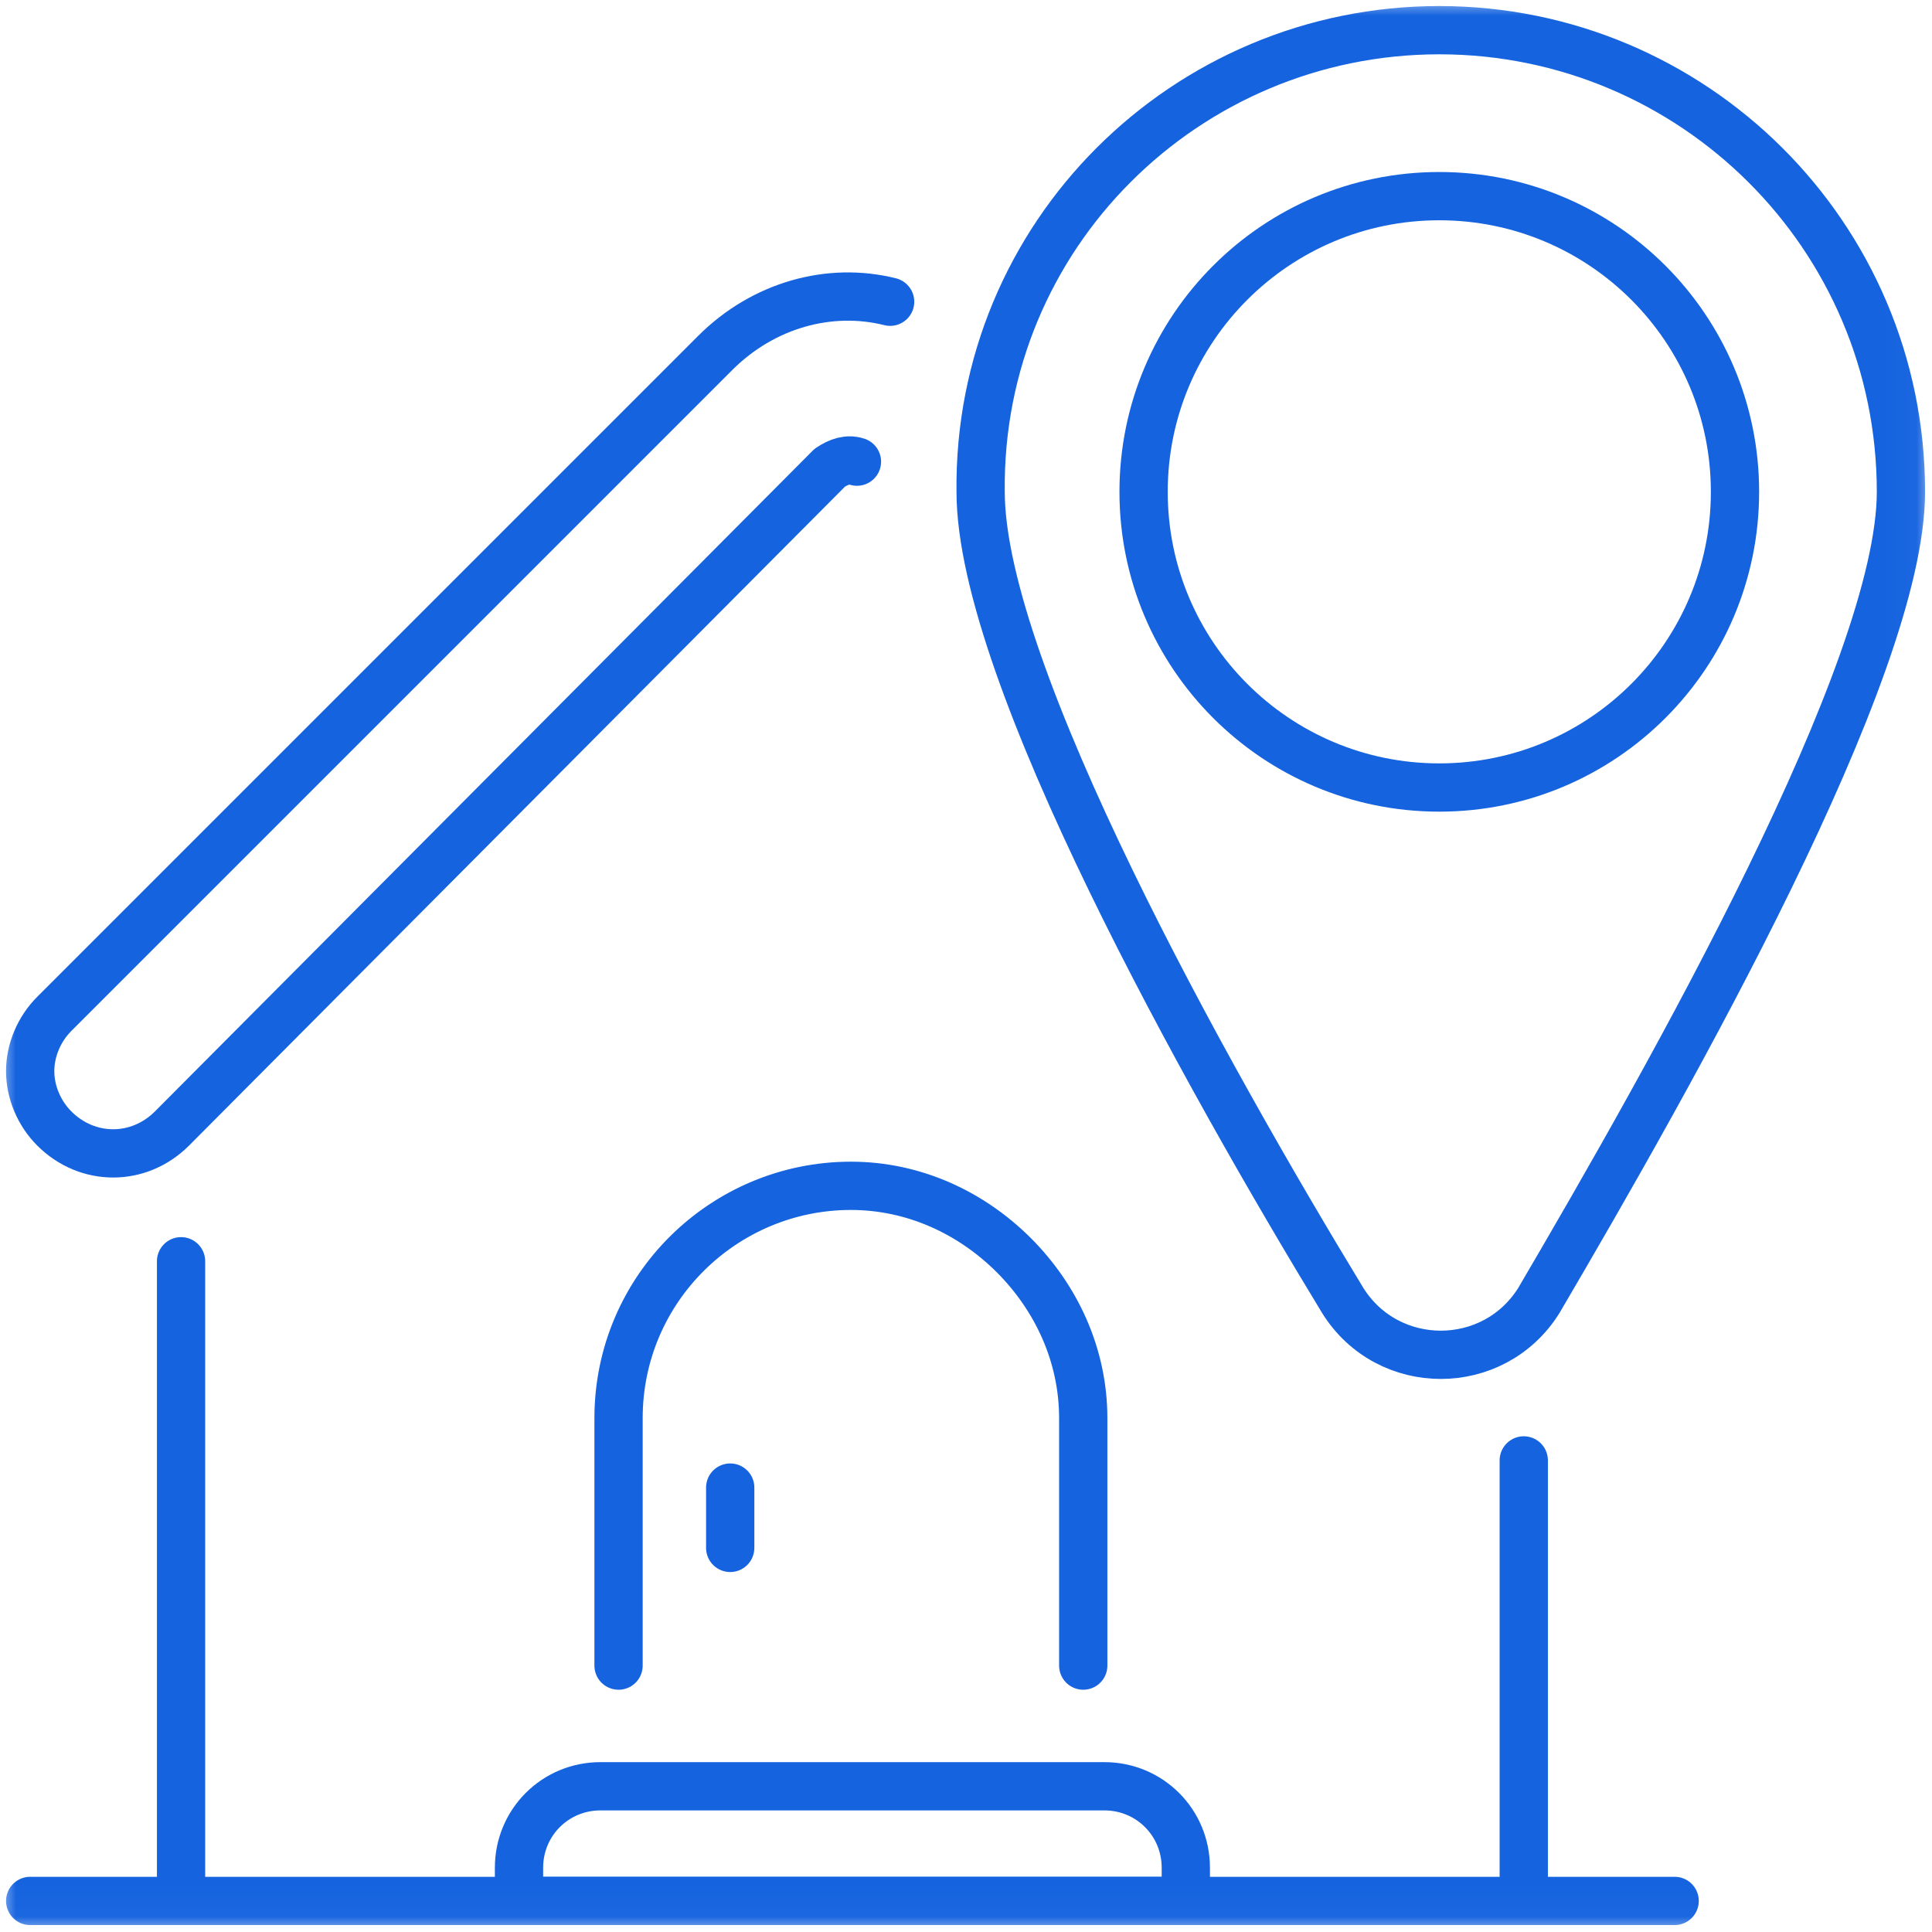 <svg width="63" height="63" viewBox="0 0 63 63" fill="none" xmlns="http://www.w3.org/2000/svg">
<g clip-path="url(#clip0_85_2334)">
<mask id="mask0_85_2334" style="mask-type:luminance" maskUnits="userSpaceOnUse" x="0" y="0" width="63" height="63">
<path d="M62.971 0H0V62.971H62.971V0Z" fill="white"/>
</mask>
<g mask="url(#mask0_85_2334)">
<path d="M49.688 47.622V61.987H5.904V41.128M27.944 15.054C27.648 14.956 27.353 15.054 27.058 15.251L5.608 36.799C4.526 37.881 2.853 37.881 1.771 36.799C1.279 36.307 0.984 35.618 0.984 34.929C0.984 34.241 1.279 33.552 1.771 33.06L23.319 11.512C24.893 9.938 27.058 9.347 29.026 9.839M0.984 61.987H54.608" stroke="#1563DF" stroke-width="1.574" stroke-miterlimit="10" stroke-linecap="round" stroke-linejoin="round"/>
<path d="M35.323 54.313V46.245C35.323 44.178 34.437 42.309 33.06 40.931C31.682 39.554 29.813 38.668 27.747 38.668C23.614 38.668 20.17 42.014 20.17 46.245V54.313M38.668 60.905V61.987H16.924V60.905C16.924 59.429 18.104 58.248 19.58 58.248H36.012C37.487 58.248 38.668 59.429 38.668 60.905ZM61.987 16.038C61.987 21.843 54.509 35.028 50.18 42.407C48.704 44.769 45.261 44.769 43.785 42.407C39.357 35.126 31.977 21.942 31.977 16.038C31.879 7.675 38.668 0.984 46.933 0.984C55.198 0.984 61.987 7.675 61.987 16.038Z" stroke="#1563DF" stroke-width="1.574" stroke-miterlimit="10" stroke-linecap="round" stroke-linejoin="round"/>
<path d="M46.933 25.68C52.259 25.68 56.576 21.363 56.576 16.038C56.576 10.713 52.259 6.396 46.933 6.396C41.608 6.396 37.291 10.713 37.291 16.038C37.291 21.363 41.608 25.68 46.933 25.68Z" stroke="#1563DF" stroke-width="1.574" stroke-miterlimit="10" stroke-linecap="round" stroke-linejoin="round"/>
<path d="M23.811 48.508V50.475" stroke="#1563DF" stroke-width="1.574" stroke-miterlimit="10" stroke-linecap="round" stroke-linejoin="round"/>
</g>
</g>
<defs>
<clipPath id="clip0_85_2334">
<rect width="62.971" height="62.971" fill="white"/>
</clipPath>
</defs>
</svg>
